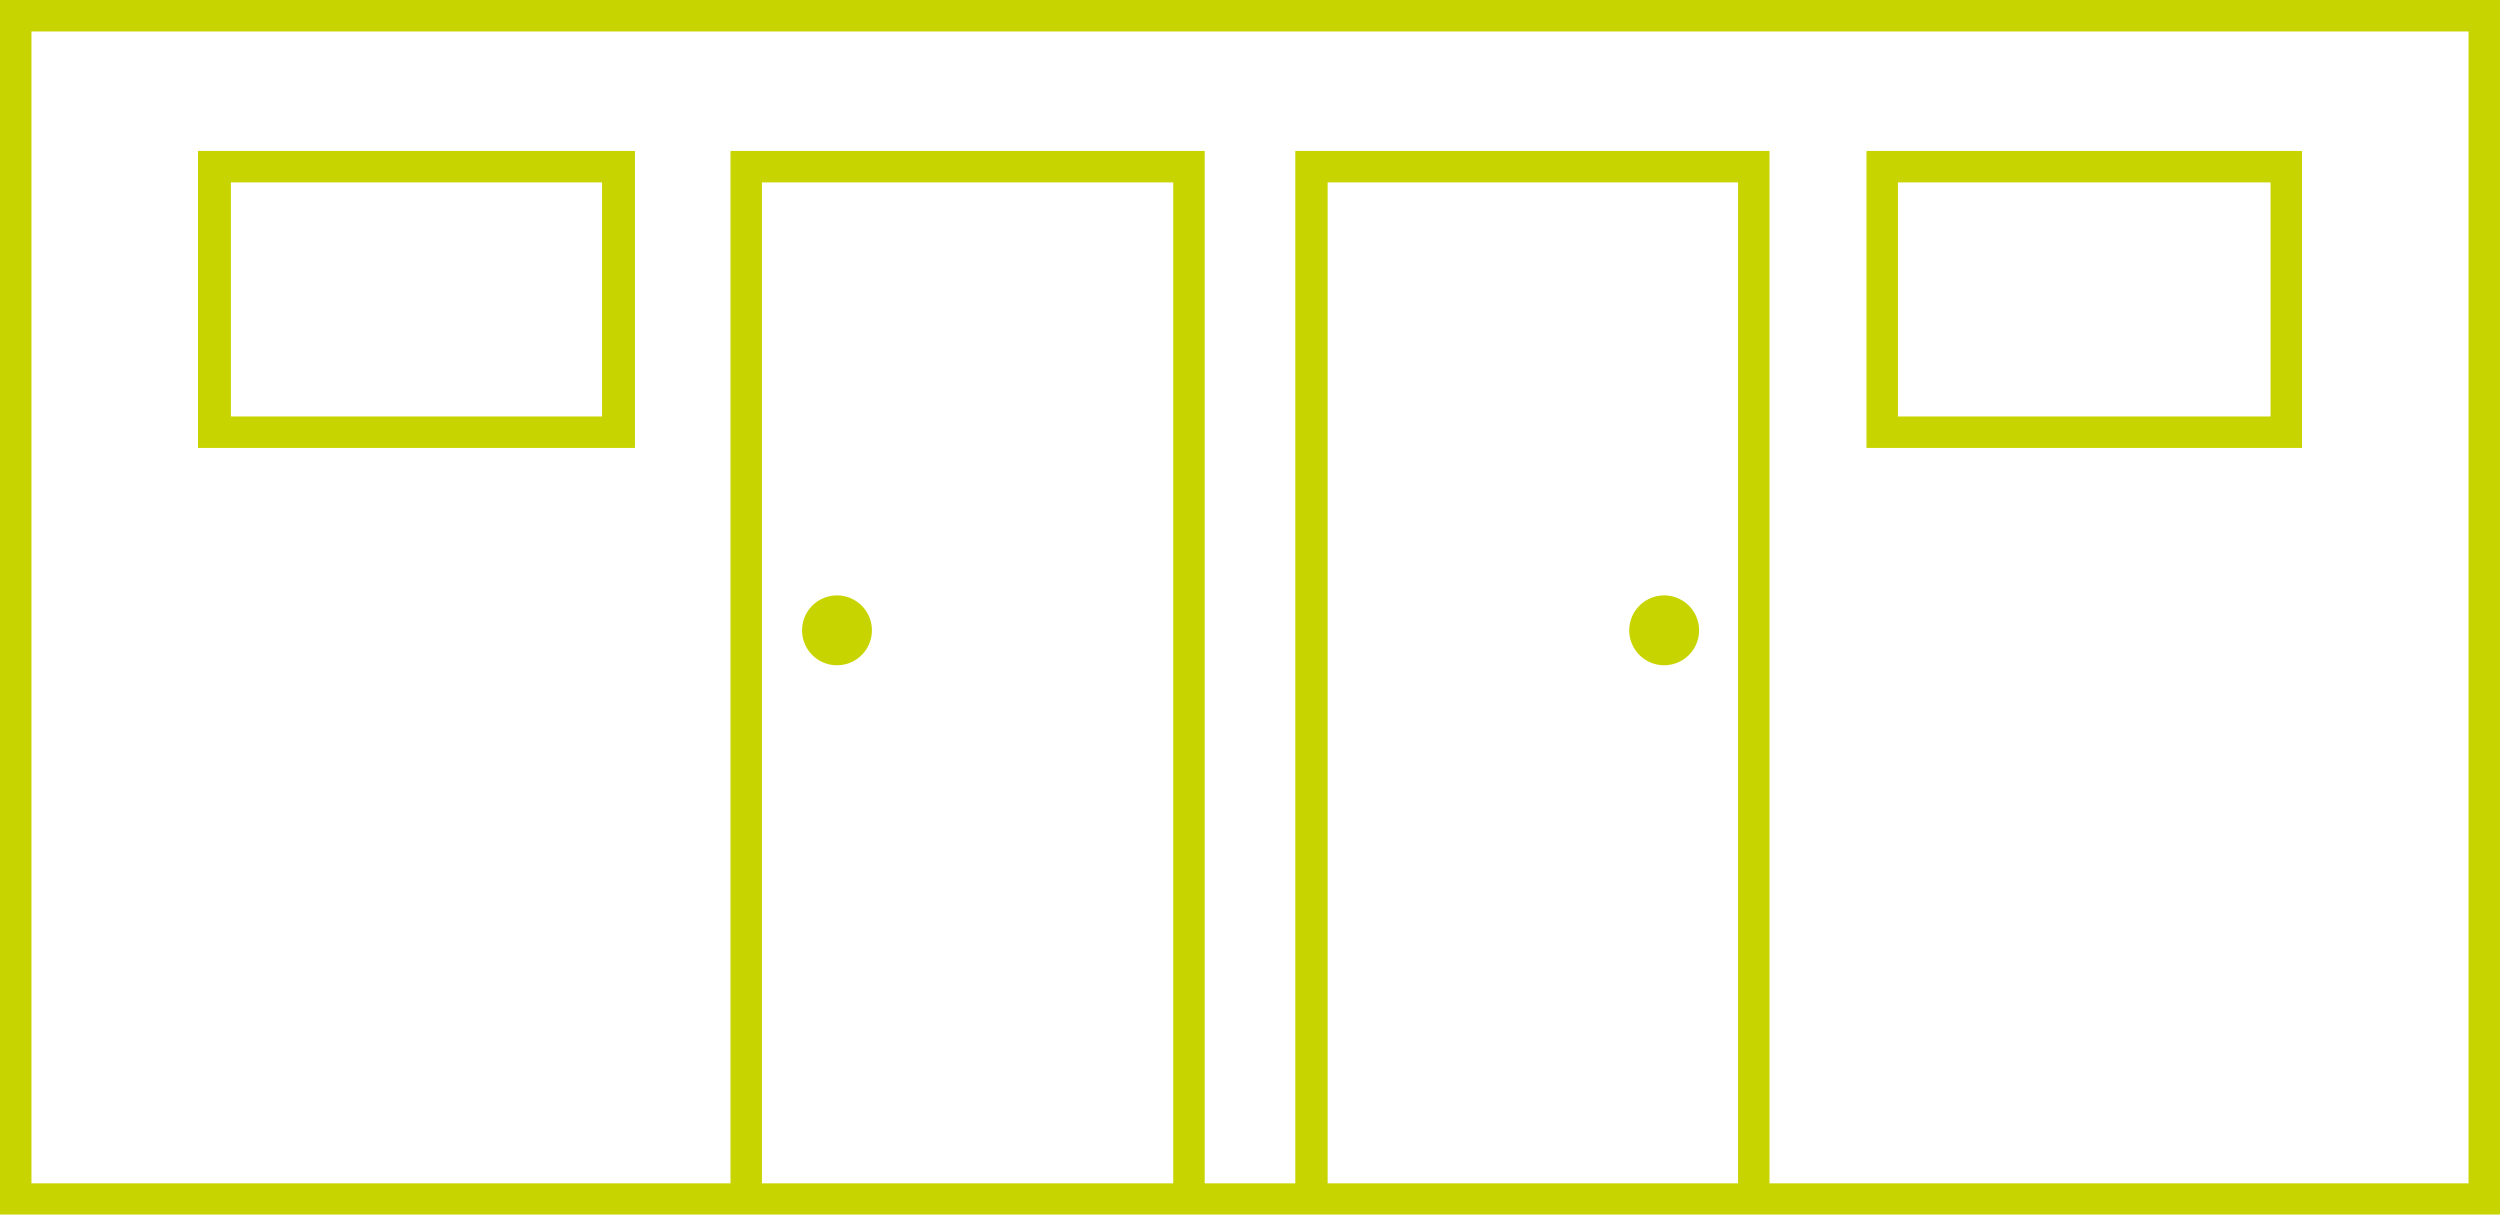 <svg xmlns="http://www.w3.org/2000/svg" viewBox="0 0 86.62 42.08"><defs><style>.cls-1{fill:#c8d400;}</style></defs><g id="Ebene_2" data-name="Ebene 2"><g id="Icons"><path class="cls-1" d="M61.31,41.58H60.22V6.32H46V41.58H44.88V5.23H61.31ZM79.76,15.52H64.67V5.23H79.76Zm-14-1.09H78.67V6.32H65.76Z"/><polygon class="cls-1" points="41.74 41.58 40.65 41.58 40.65 6.32 26.4 6.32 26.4 41.58 25.31 41.58 25.31 5.23 41.74 5.23 41.74 41.58"/><path class="cls-1" d="M86.62,42.08H0V0H86.62ZM1.09,41H85.53V1.09H1.09ZM22,15.52H6.86V5.23H22ZM8,14.43H20.86V6.32H8Z"/><path class="cls-1" d="M29,23.05a1.21,1.21,0,1,1,1.21-1.21A1.21,1.21,0,0,1,29,23.05"/><path class="cls-1" d="M57.66,23.05a1.21,1.21,0,1,1,1.21-1.21,1.21,1.21,0,0,1-1.21,1.21"/></g></g></svg>